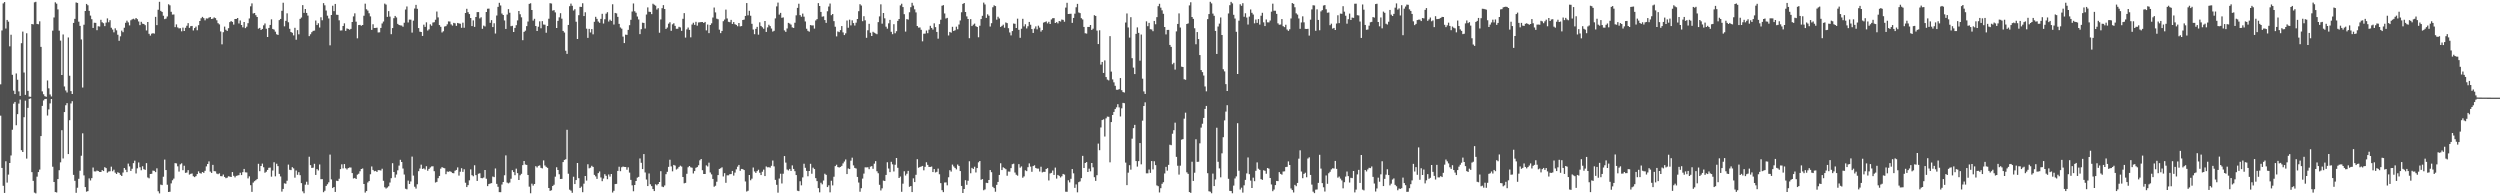 <svg xmlns="http://www.w3.org/2000/svg" width="1920" height="150"><path fill="#4f4f4f" d="M0 64.76h1v24.065H0zM1 23.41h1v105.539H1zM2 2.622h1v140.086H2zM3 1.562h1v146.615H3zM4 21.902h1v101.962H4zM5 15.32h1v124.936H5zM6 16.639h1v117.435H6zM7 35.602h1v89.572H7zM8 26.669h1v92.751H8zM9 57.454h1v42.167H9zM10 69.65h1v9.949H10zM11 72.259h1v6.021H11zM12 56.4h1v39.805H12zM13 61.225h1v26.419H13zM14 70.198h1v9.363H14zM15 73.607h1v2.894H15zM16 33.173h1v82.19H16zM17 24.253h1v92.506H17zM18 55.722h1v34.268H18zM19 72.883h1v4.435H19zM20 25.535h1v96.28H20zM21 69.791h1v13.055H21zM22 74.188h1v1.738H22zM23 74.348h1v1.219H23zM24 18.45h1v113.748H24zM25 18.749h1v120.132H25zM26 1.794h1v146.117H26zM27 1.405h1v147.131H27zM28 18.394h1v117.263H28zM29 18.632h1v113.49H29zM30 16.364h1v113.872H30zM31 35.998h1v68.502H31zM32 70.175h1v11.118H32zM33 72.419h1v4.713H33zM34 73.873h1v2.211H34zM35 74.368h1v1.56H35zM36 61.819h1v26.937H36zM37 67.849h1v16.161H37zM38 72.539h1v6.889H38zM39 74.061h1v1.991H39zM40 23.556h1v104.519H40zM41 13.388h1v126.393H41zM42 1.807h1v145.706H42zM43 2.792h1v145.045H43zM44 7.203h1v130.311H44zM45 23.534h1v107.203H45zM46 31.174h1v93.48H46zM47 57.612h1v42.405H47zM48 26.47h1v95.212H48zM49 66.407h1v19.678H49zM50 69.468h1v11.397H50zM51 71.002h1v8.218H51zM52 28.798h1v89.539H52zM53 58.139h1v34.192H53zM54 70h1v9.463H54zM55 72.202h1v5.543H55zM56 17.591h1v116.72H56zM57 14.509h1v124.36H57zM58 1.907h1v146.146H58zM59 2.257h1v141.923H59zM60 16.618h1v120.693H60zM61 19.888h1v111.232H61zM62 30.304h1v89.286H62zM63 67.234h1v35.141H63zM64 18.971h1v115.719H64zM65 8.453h1v135.189H65zM66 3.002h1v144.18H66zM67 4.029h1v142.766H67zM68 8.323h1v128.664H68zM69 11.963h1v126.642H69zM70 14.752h1v122.045H70zM71 21.434h1v107.211H71zM72 17.461h1v114.181H72zM73 17.54h1v114.127H73zM74 23.208h1v107.836H74zM75 20.175h1v111.225H75zM76 20.36h1v111.693H76zM77 15.232h1v116.848H77zM78 17.11h1v113.538H78zM79 17.827h1v113.546H79zM80 20.066h1v108.324H80zM81 17.345h1v111.776H81zM82 14.108h1v118.486H82zM83 17.105h1v114.619H83zM84 15.489h1v116.021H84zM85 21.303h1v106.698H85zM86 22.667h1v108.847H86zM87 24.854h1v105.464H87zM88 21.78h1v110.842H88zM89 23.314h1v110.295H89zM90 26.662h1v105.64H90zM91 31.346h1v101.456H91zM92 27.92h1v106.309H92zM93 23.491h1v111.676H93zM94 24.73h1v107.775H94zM95 21.295h1v107.754H95zM96 17.51h1v112.825H96zM97 15.896h1v116.31H97zM98 17.196h1v108.45H98zM99 19.513h1v108.288H99zM100 15.586h1v115.706H100zM101 14.845h1v114.735H101zM102 14.363h1v110.937H102zM103 15h1v108.403H103zM104 13.838h1v119.399H104zM105 14.727h1v114.539H105zM106 16.5h1v108.282H106zM107 19.303h1v109.142H107zM108 16.768h1v114.014H108zM109 18.167h1v109.54H109zM110 18.45h1v111.52H110zM111 19.33h1v111.115H111zM112 23.38h1v101.9H112zM113 16.906h1v119.376H113zM114 25.974h1v110.987H114zM115 27.344h1v106.301H115zM116 25.856h1v107.608H116zM117 25.503h1v105.5H117zM118 25.782h1v105.457H118zM119 12.952h1v119.267H119zM120 19.307h1v109.969H120zM121 7.486h1v139.416H121zM122 1.381h1v147.138H122zM123 8.341h1v133.411H123zM124 9.17h1v133.028H124zM125 12.066h1v123.651H125zM126 14.685h1v107.91H126zM127 14.291h1v116.325H127zM128 12.631h1v129.243H128zM129 3.298h1v144.172H129zM130 4.076h1v143.152H130zM131 9.065h1v131.804H131zM132 11.209h1v127.239H132zM133 11.087h1v126.094H133zM134 20.814h1v104.464H134zM135 18.726h1v106.769H135zM136 21.023h1v106.704H136zM137 21.83h1v109.981H137zM138 21.666h1v104.564H138zM139 24.039h1v101.421H139zM140 21.203h1v109.501H140zM141 23.801h1v103.487H141zM142 21.371h1v111.386H142zM143 19.775h1v112.729H143zM144 17.775h1v112.912H144zM145 21.388h1v112.729H145zM146 20.121h1v113.386H146zM147 19.904h1v113.302H147zM148 23.392h1v111.978H148zM149 21.543h1v114.492H149zM150 20.417h1v114.873H150zM151 23.22h1v110.446H151zM152 19.359h1v112.211H152zM153 16.108h1v116.849H153zM154 14.013h1v119.335H154zM155 12.941h1v119.151H155zM156 13.919h1v118.831H156zM157 15.635h1v115.555H157zM158 14.139h1v113.672H158zM159 14.257h1v111.672H159zM160 13.498h1v110.465H160zM161 13.034h1v118.745H161zM162 14.581h1v118.229H162zM163 14.3h1v112.31H163zM164 13.385h1v118.035H164zM165 13.911h1v117.672H165zM166 15.578h1v117.764H166zM167 17.823h1v115.952H167zM168 18.737h1v114.376H168zM169 24.174h1v111.099H169zM170 34.07h1v101.278H170zM171 24.746h1v109.309H171zM172 20.407h1v115.465H172zM173 22.855h1v114.027H173zM174 23.736h1v112.704H174zM175 21.637h1v113.721H175zM176 16.973h1v118.681H176zM177 16.19h1v119.752H177zM178 16.861h1v115.285H178zM179 18.909h1v116.128H179zM180 14.594h1v121.64H180zM181 14.529h1v120.562H181zM182 13.817h1v120.975H182zM183 18.011h1v116.515H183zM184 15.742h1v116.9H184zM185 19.192h1v115.258H185zM186 21.004h1v111.22H186zM187 16.903h1v112.831H187zM188 21.607h1v110.732H188zM189 20.49h1v111.963H189zM190 17.823h1v119.164H190zM191 14.157h1v121.265H191zM192 4.876h1v137.348H192zM193 2.622h1v144.735H193zM194 10.359h1v129.884H194zM195 9.969h1v129.205H195zM196 11.682h1v126.722H196zM197 13.066h1v124.466H197zM198 21.997h1v103.785H198zM199 21.404h1v110.089H199zM200 23.022h1v104.489H200zM201 22.222h1v103.417H201zM202 19.465h1v108.98H202zM203 18.04h1v114.645H203zM204 22.087h1v109.825H204zM205 28.43h1v102.102H205zM206 21.47h1v107.391H206zM207 19.15h1v109.569H207zM208 14.833h1v120.836H208zM209 22.216h1v108.746H209zM210 22.735h1v101.902H210zM211 24.344h1v111.071H211zM212 26.328h1v99.399H212zM213 26.845h1v100.756H213zM214 15.447h1v118.094H214zM215 14.543h1v121.001H215zM216 8.309h1v138.847H216zM217 2.084h1v143.018H217zM218 20.218h1v120.561H218zM219 16.007h1v125.106H219zM220 10.214h1v128.606H220zM221 17.087h1v109.321H221zM222 22.1h1v108.327H222zM223 24.553h1v106.122H223zM224 25.197h1v103.217H224zM225 27.165h1v102.183H225zM226 21.352h1v115.094H226zM227 30.532h1v100.441H227zM228 23.122h1v111.145H228zM229 26.382h1v105.856H229zM230 14.48h1v120.07H230zM231 13.446h1v127.18H231zM232 3.955h1v143.014H232zM233 9.862h1v138.582H233zM234 6.9h1v134.949H234zM235 9.953h1v129.623H235zM236 11.984h1v129.897H236zM237 27.758h1v92.604H237zM238 26.334h1v100.491H238zM239 24.741h1v104.227H239zM240 23.722h1v105.054H240zM241 23.495h1v102.328H241zM242 15.745h1v118.626H242zM243 19.232h1v110.655H243zM244 17.883h1v113.031H244zM245 21.171h1v105.145H245zM246 13.263h1v124.36H246zM247 15.557h1v122.02H247zM248 2.389h1v145.202H248zM249 4.116h1v142.388H249zM250 8.083h1v134.739H250zM251 12.056h1v129.459H251zM252 14.179h1v125.838H252zM253 34.812h1v83.911H253zM254 11.523h1v126.24H254zM255 4.394h1v140.044H255zM256 8.536h1v135.076H256zM257 3.005h1v144.4H257zM258 11.319h1v127.498H258zM259 11.426h1v127.653H259zM260 15.593h1v121.694H260zM261 23.475h1v106.444H261zM262 23.35h1v102.874H262zM263 19.964h1v109.385H263zM264 17.935h1v108.077H264zM265 23.681h1v105.546H265zM266 21.865h1v108.279H266zM267 22.216h1v106.852H267zM268 22.839h1v105.786H268zM269 22.18h1v106.473H269zM270 16.92h1v116.018H270zM271 12.61h1v124.477H271zM272 10.221h1v126.421H272zM273 16.636h1v120.83H273zM274 29.458h1v104.667H274zM275 19.244h1v114.195H275zM276 19.116h1v112.419H276zM277 19.741h1v110.058H277zM278 19.185h1v110.177H278zM279 12.093h1v129.208H279zM280 2.819h1v145.077H280zM281 7.101h1v139.66H281zM282 8.16h1v131.981H282zM283 10.182h1v128.89H283zM284 12.619h1v121.223H284zM285 22.925h1v104.941H285zM286 18.646h1v111.88H286zM287 21.516h1v110H287zM288 21.438h1v109.784H288zM289 21.238h1v110.807H289zM290 24.93h1v105.738H290zM291 24.833h1v105.904H291zM292 21.442h1v109.527H292zM293 18.026h1v111.549H293zM294 16.54h1v122.292H294zM295 2.748h1v141.096H295zM296 3.536h1v141.27H296zM297 12.961h1v131.074H297zM298 8.56h1v134.518H298zM299 12.764h1v127.425H299zM300 26.261h1v110.616H300zM301 21.543h1v103.771H301zM302 13.953h1v118.14H302zM303 12.22h1v124.161H303zM304 13.42h1v120.629H304zM305 18.325h1v112.475H305zM306 19.216h1v107.956H306zM307 19.486h1v103.245H307zM308 19.62h1v104.779H308zM309 20.53h1v108.93H309zM310 17.453h1v116.575H310zM311 7.317h1v137.651H311zM312 4.942h1v140.488H312zM313 17.244h1v121.465H313zM314 15.066h1v126.271H314zM315 15.124h1v124.253H315zM316 25.017h1v95.257H316zM317 15.869h1v118.992H317zM318 6.542h1v136.848H318zM319 3.735h1v141.1H319zM320 6.756h1v134.745H320zM321 21.566h1v109.894H321zM322 24.328h1v105.118H322zM323 24.565h1v101.925H323zM324 27.609h1v102.12H324zM325 18.941h1v110.375H325zM326 20.646h1v109.554H326zM327 17.162h1v110.49H327zM328 23.439h1v107.672H328zM329 22.509h1v107.215H329zM330 18.706h1v109.894H330zM331 19.758h1v108.044H331zM332 17.332h1v110.358H332zM333 17.026h1v114.474H333zM334 15.18h1v124.994H334zM335 8.854h1v130.815H335zM336 13.358h1v123.502H336zM337 19.256h1v115.859H337zM338 20.599h1v108.962H338zM339 24.913h1v103.46H339zM340 24.014h1v104.923H340zM341 20.371h1v108.86H341zM342 20.095h1v113.702H342zM343 18.7h1v113.013H343zM344 16.435h1v115.512H344zM345 16.536h1v114.942H345zM346 18.754h1v113.256H346zM347 19.666h1v113.232H347zM348 17.582h1v115.48H348zM349 17.944h1v113.172H349zM350 19.868h1v110.66H350zM351 17.627h1v110.945H351zM352 17.974h1v116.877H352zM353 18.219h1v113.698H353zM354 21.371h1v107.831H354zM355 17.403h1v114.585H355zM356 21.301h1v108.708H356zM357 9.986h1v130.355H357zM358 6.764h1v136.901H358zM359 9.365h1v132.799H359zM360 10.795h1v127.684H360zM361 13.837h1v116.243H361zM362 20.033h1v114.518H362zM363 15.649h1v119.733H363zM364 20.639h1v106.269H364zM365 13.076h1v121.412H365zM366 9.315h1v129.639H366zM367 9.257h1v124.19H367zM368 14.128h1v118.927H368zM369 13.236h1v123.534H369zM370 22.13h1v114.757H370zM371 19.646h1v116.69H371zM372 20.343h1v110.194H372zM373 9.199h1v128.062H373zM374 6.706h1v136.262H374zM375 6.622h1v134.731H375zM376 17.496h1v123.452H376zM377 15.482h1v125.143H377zM378 20.772h1v114.793H378zM379 17.876h1v118.139H379zM380 25.778h1v103.594H380zM381 11.937h1v129.254H381zM382 5.288h1v138.175H382zM383 2.159h1v145.378H383zM384 4.221h1v143.384H384zM385 10.378h1v131.33H385zM386 11.52h1v128.243H386zM387 15.74h1v118.85H387zM388 22.199h1v97.123H388zM389 11.181h1v129.046H389zM390 7.003h1v133.835H390zM391 9.761h1v130.416H391zM392 20.099h1v117.186H392zM393 19.83h1v110.884H393zM394 24.574h1v107.574H394zM395 21.452h1v113.119H395zM396 19.359h1v110.157H396zM397 15.676h1v117.28H397zM398 8.449h1v129.799H398zM399 10.978h1v123.62H399zM400 13.322h1v120.153H400zM401 30.851h1v95.986H401zM402 24.482h1v99.144H402zM403 23.57h1v102.801H403zM404 20.049h1v106.613H404zM405 16.523h1v117.851H405zM406 2.979h1v140.372H406zM407 2.483h1v145.968H407zM408 7.705h1v133.328H408zM409 15.813h1v126.733H409zM410 14.416h1v126.904H410zM411 19.954h1v107.7H411zM412 23.8h1v104.839H412zM413 20.509h1v106.878H413zM414 16.359h1v110.662H414zM415 21.718h1v107.22H415zM416 16.217h1v113.133H416zM417 18.82h1v104.365H417zM418 19.004h1v108.067H418zM419 25.126h1v103.043H419zM420 19.951h1v108.96H420zM421 14.391h1v130.011H421zM422 2.461h1v144.127H422zM423 2.737h1v143.4H423zM424 8.149h1v134.676H424zM425 7.759h1v134.1H425zM426 9.522h1v126.18H426zM427 21.485h1v106.987H427zM428 16.026h1v114.559H428zM429 13.288h1v120.566H429zM430 10.133h1v127.362H430zM431 14.341h1v123.035H431zM432 23.761h1v100.72H432zM433 24.967h1v97.871H433zM434 38.98h1v83.344H434zM435 41.38h1v58.319H435zM436 19.128h1v114.308H436zM437 4.758h1v140.923H437zM438 2.778h1v143.636H438zM439 4.473h1v143.621H439zM440 8.112h1v127.614H440zM441 7.045h1v134.299H441zM442 16.698h1v121.617H442zM443 29.972h1v95.234H443zM444 11.686h1v125.181H444zM445 5.232h1v139.168H445zM446 5.328h1v137.97H446zM447 2.518h1v145.078H447zM448 12.331h1v128.716H448zM449 9.427h1v125.724H449zM450 22.041h1v116.642H450zM451 29.072h1v97.069H451zM452 22.147h1v107.132H452zM453 24.939h1v103.848H453zM454 22.324h1v105.035H454zM455 26.382h1v101.816H455zM456 16.766h1v117.537H456zM457 12.922h1v122.558H457zM458 14.501h1v122.854H458zM459 16.533h1v116.417H459zM460 17.496h1v114.205H460zM461 14.476h1v121.834H461zM462 10.608h1v128.553H462zM463 18.084h1v119.026H463zM464 14.773h1v119.022H464zM465 10.482h1v124.544H465zM466 9.367h1v128.259H466zM467 16.533h1v117.459H467zM468 15.127h1v120.489H468zM469 16.055h1v117.598H469zM470 3.276h1v144.579H470zM471 18.868h1v127.673H471zM472 9.924h1v131.453H472zM473 10.277h1v130.945H473zM474 12.946h1v118.33H474zM475 18.344h1v109.689H475zM476 21.114h1v110.37H476zM477 22.022h1v106.454H477zM478 28.126h1v99.768H478zM479 33.055h1v95.153H479zM480 26.603h1v101.63H480zM481 26.763h1v103.613H481zM482 22.924h1v105.571H482zM483 19.378h1v113.174H483zM484 15.23h1v122.927H484zM485 8.884h1v133.456H485zM486 2.648h1v144.252H486zM487 8.656h1v133.428H487zM488 9.801h1v129.216H488zM489 12.692h1v123.736H489zM490 14.955h1v120.873H490zM491 26.212h1v95.489H491zM492 22.419h1v102.632H492zM493 17.409h1v112.444H493zM494 17.619h1v100.699H494zM495 21.921h1v110.554H495zM496 11.154h1v126.735H496zM497 5.702h1v137.201H497zM498 9.022h1v124.177H498zM499 9.148h1v132.389H499zM500 10.833h1v132.105H500zM501 2.871h1v142.317H501zM502 3.613h1v143.13H502zM503 4.355h1v137.163H503zM504 7.322h1v135.035H504zM505 6.299h1v135.036H505zM506 25.129h1v114.636H506zM507 14.948h1v116.527H507zM508 6.3h1v137.007H508zM509 3.947h1v139.766H509zM510 6.89h1v135.562H510zM511 22.214h1v111.593H511zM512 21.159h1v110.784H512zM513 18.174h1v109.976H513zM514 17.099h1v105.565H514zM515 23.66h1v104.125H515zM516 18.688h1v112.902H516zM517 17.89h1v108.796H517zM518 19.891h1v107.308H518zM519 22.096h1v108.111H519zM520 22.067h1v107.394H520zM521 20.569h1v107.641H521zM522 21.022h1v106.208H522zM523 23.704h1v104.199H523zM524 14.434h1v121.494H524zM525 10.061h1v130.725H525zM526 28.876h1v111.571H526zM527 22.576h1v110.914H527zM528 21.13h1v107.308H528zM529 22.928h1v104.581H529zM530 28.659h1v99.833H530zM531 18.845h1v109.949H531zM532 17.451h1v115.768H532zM533 19.095h1v112.275H533zM534 16.762h1v112.122H534zM535 19.737h1v108.577H535zM536 17.243h1v109.673H536zM537 17.125h1v106.029H537zM538 16.938h1v105.193H538zM539 16.901h1v113.816H539zM540 17.678h1v115.975H540zM541 16.828h1v116.809H541zM542 23.36h1v103.687H542zM543 18.855h1v108.97H543zM544 25.423h1v99.514H544zM545 19.178h1v113.268H545zM546 17.928h1v116.017H546zM547 13.461h1v123.941H547zM548 5.789h1v137.642H548zM549 9.501h1v133.132H549zM550 14.35h1v125.242H550zM551 14.821h1v119.624H551zM552 22.798h1v106.92H552zM553 25.457h1v103.781H553zM554 23.733h1v104.769H554zM555 16.28h1v119.266H555zM556 14.989h1v118.003H556zM557 7.383h1v133.032H557zM558 14.186h1v120.466H558zM559 16.721h1v117.909H559zM560 17.026h1v116.762H560zM561 15.256h1v118.424H561zM562 18.364h1v112.932H562zM563 16.955h1v117.93H563zM564 18.576h1v114.001H564zM565 19.141h1v110.905H565zM566 20.176h1v107.837H566zM567 17.683h1v108.981H567zM568 20.295h1v110.888H568zM569 20.022h1v109.739H569zM570 15.339h1v114.548H570zM571 15.068h1v115.526H571zM572 12.224h1v127.138H572zM573 2.366h1v144.725H573zM574 11.759h1v134.705H574zM575 8.316h1v126.062H575zM576 12.077h1v126.351H576zM577 18.291h1v118.949H577zM578 22.69h1v105.952H578zM579 26.243h1v105.448H579zM580 22.167h1v110.656H580zM581 20.638h1v110.779H581zM582 26.617h1v103.723H582zM583 17.161h1v115.522H583zM584 19.9h1v114.575H584zM585 20.917h1v110.995H585zM586 22.087h1v108.179H586zM587 16.13h1v119.084H587zM588 24.507h1v103.354H588zM589 21.043h1v107.484H589zM590 19.006h1v109.408H590zM591 20.058h1v108.72H591zM592 21.928h1v105.386H592zM593 24.248h1v99.037H593zM594 23.651h1v104.119H594zM595 14.132h1v123.998H595zM596 4.893h1v137.043H596zM597 2.017h1v145.962H597zM598 11.202h1v125.936H598zM599 9.868h1v123.574H599zM600 13.67h1v127.246H600zM601 13.36h1v120.093H601zM602 23.365h1v96.501H602zM603 24.464h1v100.391H603zM604 21.845h1v108.36H604zM605 17.562h1v113.356H605zM606 18.074h1v111.681H606zM607 18.904h1v112.352H607zM608 21.037h1v105.965H608zM609 21.443h1v108.291H609zM610 17.475h1v114.016H610zM611 11.763h1v122.681H611zM612 6.044h1v140.414H612zM613 2.864h1v143.914H613zM614 11.627h1v127.601H614zM615 12.836h1v129.484H615zM616 10.468h1v125.761H616zM617 12.783h1v112.95H617zM618 16.46h1v112.42H618zM619 22.059h1v109.145H619zM620 23.648h1v111.72H620zM621 24.309h1v107.014H621zM622 19.275h1v106.511H622zM623 19.565h1v113.859H623zM624 19.508h1v109.235H624zM625 21.942h1v107.922H625zM626 15.723h1v121.072H626zM627 14.694h1v124.41H627zM628 2.407h1v142.085H628zM629 4.615h1v143.12H629zM630 9.189h1v131.136H630zM631 12.782h1v128.789H631zM632 12.532h1v126.119H632zM633 15.42h1v118.032H633zM634 17.537h1v116.775H634zM635 8.661h1v135.011H635zM636 5.03h1v137.313H636zM637 2.7h1v145.011H637zM638 11.669h1v127.131H638zM639 10.752h1v131.614H639zM640 16.231h1v119.516H640zM641 20.549h1v107.018H641zM642 27.96h1v98.549H642zM643 24.145h1v104.145H643zM644 24.666h1v103.981H644zM645 23.143h1v105.085H645zM646 20.004h1v107.394H646zM647 24.888h1v100.6H647zM648 26.927h1v97.12H648zM649 25.612h1v96.872H649zM650 15.751h1v117.939H650zM651 21.285h1v108.108H651zM652 15.089h1v114.754H652zM653 19.526h1v103.878H653zM654 15.637h1v105.467H654zM655 17.705h1v109.304H655zM656 19.635h1v109.333H656zM657 17.413h1v112.017H657zM658 14.586h1v121.293H658zM659 8.601h1v131.585H659zM660 3.202h1v144.069H660zM661 4.268h1v140.263H661zM662 16.278h1v120.886H662zM663 12.421h1v120.898H663zM664 15.602h1v112.931H664zM665 29.016h1v99.524H665zM666 23.23h1v105.226H666zM667 18.296h1v111.665H667zM668 25.156h1v102.859H668zM669 27.65h1v99.918H669zM670 24.407h1v105.255H670zM671 25.148h1v100.547H671zM672 25.682h1v98.049H672zM673 26.273h1v105.259H673zM674 16.977h1v116.084H674zM675 12.574h1v129.345H675zM676 3.314h1v142.987H676zM677 18.17h1v126.446H677zM678 10.009h1v128.708H678zM679 14.077h1v124.928H679zM680 20.503h1v113.853H680zM681 21.994h1v102.615H681zM682 17.925h1v111.491H682zM683 15.244h1v116.944H683zM684 24.4h1v99.871H684zM685 26.246h1v99.948H685zM686 18.571h1v113.096H686zM687 25.548h1v100.947H687zM688 23.969h1v97.362H688zM689 16.014h1v112.866H689zM690 14.578h1v122.109H690zM691 4.134h1v131.44H691zM692 2.844h1v144.453H692zM693 5.433h1v135.628H693zM694 10.887h1v120.646H694zM695 24.252h1v110.569H695zM696 14.669h1v118.76H696zM697 15.03h1v116.199H697zM698 9.404h1v134.071H698zM699 5.542h1v137.3H699zM700 2.142h1v145.37H700zM701 4.282h1v132.685H701zM702 7.164h1v132.685H702zM703 9.507h1v124.72H703zM704 19.963h1v102.306H704zM705 21.181h1v107.641H705zM706 21.107h1v107.157H706zM707 22.876h1v105.033H707zM708 31.755h1v95.706H708zM709 25.932h1v104.906H709zM710 25.811h1v102.278H710zM711 23.452h1v101.15H711zM712 25.488h1v101.109H712zM713 22.79h1v105.393H713zM714 19.831h1v108.369H714zM715 21.432h1v106.445H715zM716 22.745h1v109.391H716zM717 17.914h1v111.924H717zM718 20.835h1v111.624H718zM719 24.533h1v107.388H719zM720 29.695h1v99.811H720zM721 18.556h1v115.292H721zM722 15.149h1v125.499H722zM723 4.382h1v141.709H723zM724 3.939h1v143.612H724zM725 10.351h1v129.819H725zM726 14.245h1v125.818H726zM727 13.737h1v128.584H727zM728 27.258h1v108.881H728zM729 24.504h1v106.234H729zM730 25.068h1v106.745H730zM731 20.599h1v105.797H731zM732 23.827h1v104.011H732zM733 23.263h1v105.692H733zM734 20.465h1v109.645H734zM735 22.47h1v103.916H735zM736 18.84h1v108.589H736zM737 15.715h1v115.684H737zM738 9.398h1v133.394H738zM739 3.02h1v145.199H739zM740 2.295h1v142.847H740zM741 9.23h1v129.152H741zM742 12.585h1v129.319H742zM743 14.602h1v124.181H743zM744 29.348h1v94.495H744zM745 14.698h1v118.366H745zM746 20.011h1v108.922H746zM747 18.949h1v110.817H747zM748 18.128h1v109.921H748zM749 20.142h1v112.287H749zM750 20.726h1v108.324H750zM751 28.609h1v96.053H751zM752 19.747h1v103.901H752zM753 14.663h1v123.399H753zM754 12.135h1v125.409H754zM755 2.016h1v144.096H755zM756 3.43h1v142.043H756zM757 13.739h1v126.628H757zM758 11.021h1v129.58H758zM759 12.078h1v126.146H759zM760 20.383h1v110.213H760zM761 17.802h1v114.425H761zM762 5.592h1v137.855H762zM763 4.113h1v140.383H763zM764 4.672h1v142.594H764zM765 15.116h1v126.843H765zM766 12.869h1v126.875H766zM767 14.197h1v120.166H767zM768 20.704h1v104.668H768zM769 19.883h1v110.75H769zM770 18.952h1v109.579H770zM771 21.279h1v107.877H771zM772 17.24h1v112.717H772zM773 17.772h1v117.174H773zM774 21.681h1v110.056H774zM775 24.944h1v106.873H775zM776 27.199h1v101.915H776zM777 23.884h1v102.223H777zM778 18.06h1v107.629H778zM779 18.261h1v114.256H779zM780 21.508h1v112.698H780zM781 14.345h1v120.547H781zM782 22.908h1v103.14H782zM783 29.04h1v99.714H783zM784 22.046h1v105.73H784zM785 14.452h1v122.025H785zM786 20.287h1v115.19H786zM787 18.638h1v112.176H787zM788 21.874h1v109.563H788zM789 20.179h1v108.226H789zM790 16.858h1v108.616H790zM791 19.018h1v108.934H791zM792 22.302h1v109.619H792zM793 25.283h1v102.238H793zM794 21.97h1v104.939H794zM795 20.285h1v108.713H795zM796 22.522h1v106.976H796zM797 19.69h1v109.775H797zM798 21.208h1v110.537H798zM799 24.286h1v103.761H799zM800 23.071h1v109.319H800zM801 17.345h1v114.601H801zM802 16.962h1v115.049H802zM803 16.454h1v113.322H803zM804 17.977h1v111.137H804zM805 16.757h1v121.854H805zM806 18.428h1v114.814H806zM807 14.972h1v117.791H807zM808 13.952h1v116.993H808zM809 13.915h1v120.412H809zM810 17.685h1v111.02H810zM811 16.987h1v120.194H811zM812 17.985h1v116.385H812zM813 16.147h1v118.922H813zM814 16.511h1v119.762H814zM815 14.984h1v120.409H815zM816 15.254h1v118.313H816zM817 16.717h1v117.384H817zM818 5.84h1v141.42H818zM819 2.129h1v145.194H819zM820 10.777h1v127.673H820zM821 10.633h1v129.471H821zM822 10.54h1v126.801H822zM823 17.558h1v112.263H823zM824 13.778h1v119.331H824zM825 10.503h1v133.755H825zM826 5.588h1v136.015H826zM827 2.972h1v144.752H827zM828 9.562h1v130.342H828zM829 10.107h1v129.217H829zM830 13.981h1v122.822H830zM831 14.957h1v104.735H831zM832 20.663h1v108.379H832zM833 25.528h1v99.673H833zM834 25.831h1v98.615H834zM835 20.704h1v111.399H835zM836 20.692h1v108.87H836zM837 19.193h1v112.366H837zM838 22.984h1v102.189H838zM839 22.037h1v106.465H839zM840 11.669h1v124.421H840zM841 12.252h1v126.656H841zM842 23.486h1v111.079H842zM843 33.819h1v76.457H843zM844 23.235h1v92.133H844zM845 49.618h1v48.29H845zM846 47.582h1v44.632H846zM847 55.989h1v35.656H847zM848 46.41h1v58.444H848zM849 59.199h1v31.693H849zM850 61.141h1v28.429H850zM851 61.761h1v27.949H851zM852 27.753h1v96.942H852zM853 54.987h1v38.768H853zM854 60.969h1v27.365H854zM855 63.247h1v22.717H855zM856 65.879h1v17.881H856zM857 68.9h1v13.548H857zM858 68.95h1v11.075H858zM859 68.435h1v14.044H859zM860 59.973h1v29.462H860zM861 69.288h1v13.887H861zM862 70.714h1v8.313H862zM863 71.072h1v8.182H863zM864 17.307h1v107.559H864zM865 10.358h1v131.842H865zM866 21.117h1v111.475H866zM867 28.89h1v97.991H867zM868 13.232h1v117.055H868zM869 44.685h1v61.815H869zM870 51.917h1v46.503H870zM871 56.896h1v39.001H871zM872 25.997h1v97.686H872zM873 21.065h1v106.879H873zM874 25.242h1v98.491H874zM875 46.6h1v63.27H875zM876 26.52h1v99.712H876zM877 60.436h1v32.222H877zM878 70.215h1v11.173H878zM879 72.12h1v6.482H879zM880 16.362h1v116.742H880zM881 20.126h1v112.98H881zM882 17.55h1v112.635H882zM883 22.438h1v110.336H883zM884 22.629h1v101.048H884zM885 23.955h1v106.156H885zM886 16.052h1v107.775H886zM887 18.651h1v108.153H887zM888 13.163h1v129.198H888zM889 4.777h1v138.202H889zM890 2.923h1v144.916H890zM891 5.866h1v138.661H891zM892 7.921h1v133.242H892zM893 10.587h1v129.358H893zM894 20.758h1v112.467H894zM895 26.439h1v101.715H895zM896 22.966h1v108.115H896zM897 22.92h1v103.723H897zM898 34.499h1v76.633H898zM899 35.974h1v75.531H899zM900 49.348h1v53.335H900zM901 48.25h1v51.749H901zM902 53.462h1v40.756H902zM903 24.134h1v96.357H903zM904 18.36h1v108.93H904zM905 10.304h1v123.808H905zM906 21.169h1v106.062H906zM907 51.217h1v56.023H907zM908 51.462h1v55.383H908zM909 60.882h1v30.266H909zM910 61.292h1v25.231H910zM911 18.42h1v113.949H911zM912 17.963h1v115.591H912zM913 4.129h1v143.354H913zM914 1.728h1v146.414H914zM915 13.055h1v111.18H915zM916 14.472h1v124.485H916zM917 21.724h1v110.939H917zM918 34.016h1v72.927H918zM919 24.651h1v99.681H919zM920 29.996h1v94.192H920zM921 42.314h1v67.786H921zM922 53.806h1v44.214H922zM923 55.385h1v39.624H923zM924 58.011h1v32.557H924zM925 66.408h1v17.241H925zM926 70.151h1v11.201H926zM927 14.673h1v118.36H927zM928 10.809h1v136.073H928zM929 1.407h1v145.866H929zM930 2.614h1v145.827H930zM931 10.462h1v122.889H931zM932 12.132h1v130.748H932zM933 23.778h1v114.068H933zM934 41.423h1v56.67H934zM935 20.385h1v103.858H935zM936 18.115h1v111.234H936zM937 13.426h1v122.75H937zM938 26.888h1v90.846H938zM939 53.196h1v52.154H939zM940 54.824h1v37.617H940zM941 64.621h1v21.092H941zM942 69.885h1v10.917H942zM943 10.332h1v127.011H943zM944 3.991h1v142.596H944zM945 1.414h1v145.319H945zM946 2.615h1v145.804H946zM947 11.39h1v131.163H947zM948 14.246h1v122.84H948zM949 24.41h1v111.078H949zM950 56.825h1v37.796H950zM951 15.887h1v115.26H951zM952 3.292h1v142.272H952zM953 4.46h1v139.647H953zM954 2.468h1v145.433H954zM955 12.861h1v129.474H955zM956 10.195h1v127.922H956zM957 13.478h1v119.689H957zM958 18.852h1v102.09H958zM959 12.748h1v121.028H959zM960 7.25h1v131.464H960zM961 9.847h1v134.554H961zM962 11.147h1v125.278H962zM963 17.906h1v121.245H963zM964 14.988h1v116.197H964zM965 17.581h1v107.124H965zM966 14.625h1v114.961H966zM967 18.888h1v111.572H967zM968 12.082h1v125.504H968zM969 9.851h1v128.292H969zM970 17.154h1v113.593H970zM971 20h1v111.165H971zM972 14.948h1v118.468H972zM973 17.163h1v111.87H973zM974 17.214h1v112.307H974zM975 15.783h1v120.906H975zM976 8.947h1v132.713H976zM977 2.816h1v144.016H977zM978 8.253h1v137.285H978zM979 8.268h1v133.864H979zM980 10.659h1v128.277H980zM981 17.915h1v121.202H981zM982 18.975h1v113.246H982zM983 18.852h1v114.67H983zM984 14.631h1v119.521H984zM985 20.125h1v111.593H985zM986 20.813h1v110.787H986zM987 18.984h1v109.314H987zM988 22.683h1v105.42H988zM989 23.702h1v100.259H989zM990 22.473h1v104.254H990zM991 14.175h1v130.554H991zM992 2.378h1v143.583H992zM993 2.948h1v144.853H993zM994 5.595h1v136.369H994zM995 10.215h1v132.776H995zM996 11.195h1v129.276H996zM997 14.163h1v107.675H997zM998 22.115h1v93.334H998zM999 17.233h1v114.523H999zM1000 12.561h1v124.315H1000zM1001 17.14h1v116.37H1001zM1002 22.179h1v110.487H1002zM1003 22.293h1v113.871H1003zM1004 22.105h1v99.629H1004zM1005 27.328h1v93.504H1005zM1006 15.086h1v119.266H1006zM1007 7.231h1v134.558H1007zM1008 4.029h1v143.182H1008zM1009 4.205h1v144.115H1009zM1010 23.642h1v122.042H1010zM1011 7.163h1v138.363H1011zM1012 15.325h1v125.113H1012zM1013 23.233h1v95.652H1013zM1014 8.765h1v120.696H1014zM1015 7.771h1v132.863H1015zM1016 4.246h1v139.562H1016zM1017 3.89h1v143.19H1017zM1018 7.139h1v127.617H1018zM1019 9.763h1v131.418H1019zM1020 9.57h1v123.475H1020zM1021 19.329h1v112.618H1021zM1022 18.191h1v111.89H1022zM1023 21.954h1v107.281H1023zM1024 21.475h1v107.935H1024zM1025 23.033h1v100.577H1025zM1026 18.083h1v111.601H1026zM1027 11.731h1v124.698H1027zM1028 17.769h1v117.811H1028zM1029 10.461h1v126.697H1029zM1030 10.577h1v127.956H1030zM1031 4.767h1v139.881H1031zM1032 8.937h1v130.969H1032zM1033 12.106h1v123.523H1033zM1034 18.172h1v113.558H1034zM1035 14.748h1v120.536H1035zM1036 10.436h1v129.746H1036zM1037 15.364h1v121.196H1037zM1038 13.503h1v123.286H1038zM1039 13.708h1v117.637H1039zM1040 2.885h1v144.867H1040zM1041 2.803h1v142.797H1041zM1042 11.653h1v122.266H1042zM1043 11.878h1v118.556H1043zM1044 16.551h1v123.946H1044zM1045 29.121h1v89.927H1045zM1046 3.425h1v142.184H1046zM1047 7.429h1v138.785H1047zM1048 19.169h1v111.371H1048zM1049 22.877h1v108.825H1049zM1050 22.659h1v107.417H1050zM1051 19.715h1v109.155H1051zM1052 17.077h1v112.073H1052zM1053 16.781h1v111.066H1053zM1054 13.107h1v122.727H1054zM1055 13.511h1v127.421H1055zM1056 3.119h1v143.972H1056zM1057 2.861h1v141.89H1057zM1058 16.882h1v119.574H1058zM1059 20.238h1v119.33H1059zM1060 13.39h1v120.485H1060zM1061 21.781h1v102.093H1061zM1062 8.904h1v133.996H1062zM1063 9.827h1v127.564H1063zM1064 18.252h1v115.885H1064zM1065 18.835h1v111.175H1065zM1066 16.714h1v117.743H1066zM1067 7.635h1v134.74H1067zM1068 11.28h1v129.784H1068zM1069 12.264h1v125.617H1069zM1070 10.668h1v126.331H1070zM1071 5.911h1v136.052H1071zM1072 2.629h1v140.407H1072zM1073 7.363h1v138.777H1073zM1074 6.447h1v138.326H1074zM1075 11.858h1v133.226H1075zM1076 4.001h1v140.529H1076zM1077 27.057h1v109.321H1077zM1078 6.677h1v133.895H1078zM1079 5h1v137.236H1079zM1080 3.558h1v143.795H1080zM1081 3.668h1v143.563H1081zM1082 7.145h1v137.416H1082zM1083 8.416h1v133.027H1083zM1084 10.721h1v127.846H1084zM1085 16.398h1v109.447H1085zM1086 19.317h1v112.425H1086zM1087 18.334h1v110.004H1087zM1088 15.408h1v118.848H1088zM1089 15.11h1v98.083H1089zM1090 15.064h1v122.998H1090zM1091 16.192h1v113.045H1091zM1092 13.801h1v120.592H1092zM1093 14.12h1v116.059H1093zM1094 7.576h1v133.264H1094zM1095 6.193h1v132.284H1095zM1096 15.971h1v117.78H1096zM1097 14.906h1v122.398H1097zM1098 13.489h1v123.082H1098zM1099 16.35h1v110.353H1099zM1100 15.686h1v116.327H1100zM1101 20.829h1v114.222H1101zM1102 12.45h1v125.429H1102zM1103 14.698h1v111.945H1103zM1104 14.571h1v121.655H1104zM1105 14.323h1v121.923H1105zM1106 13.762h1v121.511H1106zM1107 12.941h1v123.062H1107zM1108 13.048h1v119.65H1108zM1109 19.069h1v107.406H1109zM1110 20.838h1v101.664H1110zM1111 19.448h1v104.442H1111zM1112 17.388h1v108.119H1112zM1113 19.899h1v108.553H1113zM1114 23.193h1v106.534H1114zM1115 20.351h1v106.51H1115zM1116 21.314h1v109.305H1116zM1117 21.819h1v110.722H1117zM1118 24.809h1v109.649H1118zM1119 15.751h1v114.881H1119zM1120 19.984h1v108.007H1120zM1121 22.596h1v103.915H1121zM1122 23.705h1v101.249H1122zM1123 26.235h1v94.816H1123zM1124 25.889h1v98.501H1124zM1125 17.985h1v109.629H1125zM1126 15.736h1v115.709H1126zM1127 17.763h1v114.28H1127zM1128 17.012h1v112.505H1128zM1129 19.639h1v110.835H1129zM1130 29.413h1v95.469H1130zM1131 34.223h1v89.999H1131zM1132 35.215h1v77.014H1132zM1133 16.852h1v103.636H1133zM1134 16.049h1v123.585H1134zM1135 13.775h1v126.201H1135zM1136 21.837h1v112.202H1136zM1137 13.971h1v129.106H1137zM1138 6.688h1v135.908H1138zM1139 6.821h1v137.299H1139zM1140 7.066h1v133.294H1140zM1141 7.418h1v136.816H1141zM1142 15.539h1v124.851H1142zM1143 20.757h1v112.797H1143zM1144 18.907h1v114.158H1144zM1145 17.254h1v114.44H1145zM1146 15.092h1v118.176H1146zM1147 17.204h1v113.309H1147zM1148 14.955h1v116.519H1148zM1149 19.121h1v103.923H1149zM1150 17.612h1v106.228H1150zM1151 13.061h1v105.58H1151zM1152 7.201h1v133.384H1152zM1153 7.025h1v133.747H1153zM1154 5.651h1v137.448H1154zM1155 5.325h1v137.03H1155zM1156 5.146h1v134.486H1156zM1157 5.343h1v139.193H1157zM1158 6.155h1v132.317H1158zM1159 22.742h1v107.434H1159zM1160 16.702h1v117.519H1160zM1161 20.008h1v114.009H1161zM1162 36.75h1v78.248H1162zM1163 27.638h1v94.237H1163zM1164 10.799h1v113.151H1164zM1165 9.694h1v129.923H1165zM1166 17.541h1v115.848H1166zM1167 21.01h1v106.843H1167zM1168 17.541h1v112.105H1168zM1169 19.678h1v109.252H1169zM1170 19.912h1v105.646H1170zM1171 18.268h1v109.92H1171zM1172 17.888h1v111.417H1172zM1173 18.406h1v109.885H1173zM1174 18.971h1v108.144H1174zM1175 18.419h1v107.082H1175zM1176 14.661h1v114.725H1176zM1177 17.846h1v109.501H1177zM1178 21.077h1v105.55H1178zM1179 22.952h1v100.146H1179zM1180 18.915h1v107.586H1180zM1181 18.858h1v111.164H1181zM1182 18.983h1v110.427H1182zM1183 15.962h1v116.442H1183zM1184 16.452h1v113.44H1184zM1185 17.801h1v111.181H1185zM1186 16.398h1v114.082H1186zM1187 15.092h1v113.982H1187zM1188 20.188h1v111.458H1188zM1189 13.807h1v121.797H1189zM1190 16.136h1v116.512H1190zM1191 14.927h1v117.898H1191zM1192 14.721h1v117.729H1192zM1193 20.462h1v102.817H1193zM1194 21.234h1v108.126H1194zM1195 16.685h1v114.71H1195zM1196 15.165h1v113.324H1196zM1197 16.903h1v105.839H1197zM1198 16.541h1v116.167H1198zM1199 24.099h1v98.949H1199zM1200 13.465h1v115.52H1200zM1201 15.441h1v118.15H1201zM1202 13.731h1v113.749H1202zM1203 14.954h1v113.067H1203zM1204 15.57h1v120.438H1204zM1205 3.607h1v141.946H1205zM1206 3.711h1v142.088H1206zM1207 14.224h1v119.764H1207zM1208 5.452h1v129.238H1208zM1209 20.283h1v115.025H1209zM1210 12.499h1v131.788H1210zM1211 26.492h1v107.844H1211zM1212 22.355h1v112.49H1212zM1213 25.678h1v104.619H1213zM1214 29.419h1v92.822H1214zM1215 20.115h1v107.17H1215zM1216 22.11h1v109.028H1216zM1217 22.801h1v106.696H1217zM1218 25.472h1v95.049H1218zM1219 20.344h1v110.967H1219zM1220 19.581h1v120.378H1220zM1221 4.393h1v143.19H1221zM1222 4.76h1v133.795H1222zM1223 6.059h1v132.839H1223zM1224 17.168h1v110.575H1224zM1225 22.622h1v112.447H1225zM1226 14.372h1v113.818H1226zM1227 18.93h1v117.559H1227zM1228 19.693h1v105.399H1228zM1229 15.406h1v120.689H1229zM1230 19.243h1v114.339H1230zM1231 21.19h1v107.487H1231zM1232 21.257h1v105.686H1232zM1233 19.052h1v104.109H1233zM1234 18.016h1v111.007H1234zM1235 20.984h1v104.637H1235zM1236 15.979h1v123.641H1236zM1237 5.264h1v140.47H1237zM1238 4.656h1v138.52H1238zM1239 6.643h1v133.868H1239zM1240 18.668h1v99.968H1240zM1241 18.983h1v108.468H1241zM1242 16.989h1v116.15H1242zM1243 19.694h1v109.097H1243zM1244 17.708h1v110.04H1244zM1245 18.432h1v114.96H1245zM1246 21.887h1v111.41H1246zM1247 20.291h1v111.781H1247zM1248 16.195h1v116.802H1248zM1249 16.095h1v116.895H1249zM1250 19.99h1v109.926H1250zM1251 20.717h1v109.259H1251zM1252 5.33h1v140.248H1252zM1253 5.182h1v138.646H1253zM1254 5.018h1v138.2H1254zM1255 9.119h1v132.368H1255zM1256 18.85h1v113.191H1256zM1257 14.281h1v121.802H1257zM1258 15.811h1v114.598H1258zM1259 17.681h1v118.34H1259zM1260 18.333h1v108.805H1260zM1261 17.088h1v114.02H1261zM1262 18.833h1v112.674H1262zM1263 17.153h1v114.466H1263zM1264 16.855h1v117.206H1264zM1265 13.899h1v118.539H1265zM1266 17.07h1v112.132H1266zM1267 14.925h1v115.33H1267zM1268 12.517h1v127.859H1268zM1269 4.168h1v139.556H1269zM1270 3.534h1v128.475H1270zM1271 7.963h1v132.097H1271zM1272 20.738h1v108.217H1272zM1273 9.316h1v129.816H1273zM1274 17.013h1v114.325H1274zM1275 21.375h1v112.256H1275zM1276 20.021h1v108.627H1276zM1277 16.827h1v112.521H1277zM1278 13.509h1v113.306H1278zM1279 18.429h1v110.132H1279zM1280 14.921h1v113.029H1280zM1281 17.4h1v101.431H1281zM1282 14.284h1v113.738H1282zM1283 20.017h1v101.505H1283zM1284 6.719h1v139.863H1284zM1285 4.04h1v138.257H1285zM1286 4.973h1v136.108H1286zM1287 5.568h1v136.852H1287zM1288 17.292h1v116.856H1288zM1289 13.034h1v115.108H1289zM1290 19.199h1v111.196H1290zM1291 22.683h1v104.955H1291zM1292 15.077h1v117.55H1292zM1293 13.013h1v121.181H1293zM1294 16.012h1v115.616H1294zM1295 15.45h1v118.328H1295zM1296 19.626h1v111.631H1296zM1297 15.23h1v119.933H1297zM1298 15.891h1v118.334H1298zM1299 19.805h1v108.661H1299zM1300 5.329h1v139.656H1300zM1301 5.869h1v137.982H1301zM1302 5.202h1v126.243H1302zM1303 10.328h1v130.446H1303zM1304 20.781h1v107.898H1304zM1305 15.357h1v119.82H1305zM1306 16.37h1v117.753H1306zM1307 18.806h1v114.008H1307zM1308 21.195h1v109.016H1308zM1309 17.383h1v116.912H1309zM1310 20.749h1v112.349H1310zM1311 19.806h1v113.89H1311zM1312 20.758h1v110.931H1312zM1313 22.095h1v111.077H1313zM1314 18.644h1v115.048H1314zM1315 18.395h1v117.342H1315zM1316 7.227h1v136.436H1316zM1317 4.499h1v138.49H1317zM1318 7.036h1v119.492H1318zM1319 16.366h1v123.564H1319zM1320 13.639h1v107.95H1320zM1321 14.602h1v118.228H1321zM1322 17.518h1v111.552H1322zM1323 25.819h1v98.414H1323zM1324 24.761h1v96.659H1324zM1325 15.947h1v115.574H1325zM1326 17.564h1v115.81H1326zM1327 18.435h1v115.175H1327zM1328 17.608h1v111.79H1328zM1329 18.375h1v109.417H1329zM1330 18.743h1v110.631H1330zM1331 13.244h1v125.358H1331zM1332 3.05h1v142.513H1332zM1333 2.669h1v144.704H1333zM1334 3.668h1v142.467H1334zM1335 19.27h1v107.162H1335zM1336 13.611h1v120.811H1336zM1337 19.212h1v114.3H1337zM1338 17.085h1v117.675H1338zM1339 15.226h1v114.65H1339zM1340 17.127h1v118.159H1340zM1341 15.959h1v117.813H1341zM1342 14.786h1v118.544H1342zM1343 18.163h1v111.323H1343zM1344 15.561h1v118.529H1344zM1345 16.84h1v115.574H1345zM1346 14.62h1v120.985H1346zM1347 11.81h1v128.752H1347zM1348 4.374h1v137.981H1348zM1349 2.908h1v142.4H1349zM1350 15.262h1v118.55H1350zM1351 17.912h1v114.061H1351zM1352 20.335h1v101.993H1352zM1353 16.813h1v114.668H1353zM1354 14.596h1v116.421H1354zM1355 14.237h1v116.383H1355zM1356 16.473h1v107.501H1356zM1357 16.646h1v107.48H1357zM1358 18.16h1v115.314H1358zM1359 14.081h1v119.477H1359zM1360 14.103h1v121.002H1360zM1361 14.149h1v115.744H1361zM1362 16.94h1v110.045H1362zM1363 15.336h1v106.735H1363zM1364 19.337h1v109.59H1364zM1365 19.121h1v110.246H1365zM1366 16.315h1v114.065H1366zM1367 18.694h1v108.376H1367zM1368 20.314h1v106.829H1368zM1369 22.553h1v109.992H1369zM1370 19.201h1v108.623H1370zM1371 6.718h1v131.949H1371zM1372 2.264h1v145.21H1372zM1373 5.328h1v139.205H1373zM1374 9.07h1v130.282H1374zM1375 11.44h1v126.622H1375zM1376 17.037h1v120.413H1376zM1377 17.564h1v116.12H1377zM1378 13.619h1v118.121H1378zM1379 13.907h1v123.715H1379zM1380 5.226h1v138.425H1380zM1381 4.687h1v138.192H1381zM1382 12.25h1v120.554H1382zM1383 18.917h1v108.084H1383zM1384 12.513h1v119.167H1384zM1385 18.907h1v114.1H1385zM1386 21.539h1v109.123H1386zM1387 17.262h1v115.375H1387zM1388 18.148h1v112.679H1388zM1389 20.118h1v109.081H1389zM1390 15.417h1v115.066H1390zM1391 17.257h1v115.371H1391zM1392 16.51h1v116.415H1392zM1393 18.241h1v112.787H1393zM1394 19.788h1v111.055H1394zM1395 6.617h1v139.052H1395zM1396 5.704h1v137.351H1396zM1397 5.081h1v135.902H1397zM1398 14.432h1v126.879H1398zM1399 29.358h1v105.096H1399zM1400 17.547h1v119.307H1400zM1401 17.179h1v115.731H1401zM1402 23.118h1v107.854H1402zM1403 22.947h1v103.744H1403zM1404 18.152h1v113.311H1404zM1405 18.306h1v104.674H1405zM1406 15.867h1v114.552H1406zM1407 16.348h1v116.596H1407zM1408 18.625h1v112.996H1408zM1409 19.197h1v108.658H1409zM1410 19.934h1v112.985H1410zM1411 6.656h1v137.541H1411zM1412 5.062h1v135.85H1412zM1413 10.782h1v131.888H1413zM1414 13.42h1v129.818H1414zM1415 15.537h1v115.554H1415zM1416 11.601h1v119.635H1416zM1417 15.874h1v109.619H1417zM1418 19.525h1v108.765H1418zM1419 21.594h1v104.657H1419zM1420 14.927h1v111.088H1420zM1421 18.057h1v103.598H1421zM1422 20.879h1v109.796H1422zM1423 14.855h1v114.68H1423zM1424 19.122h1v114.107H1424zM1425 22.064h1v109.785H1425zM1426 17.325h1v117.633H1426zM1427 6.301h1v139.134H1427zM1428 4.526h1v139.531H1428zM1429 6.904h1v133.579H1429zM1430 15.766h1v106.162H1430zM1431 16.446h1v117.504H1431zM1432 13.992h1v117.53H1432zM1433 22.603h1v102.897H1433zM1434 16.497h1v118.298H1434zM1435 19.74h1v111.905H1435zM1436 18.65h1v107.336H1436zM1437 17.586h1v111.793H1437zM1438 15.23h1v120.023H1438zM1439 18.166h1v115.236H1439zM1440 18.486h1v114.081H1440zM1441 24.8h1v102.558H1441zM1442 11.275h1v131.055H1442zM1443 6.747h1v137.411H1443zM1444 6.203h1v135.52H1444zM1445 6.781h1v134.315H1445zM1446 12.441h1v122.287H1446zM1447 17.505h1v117.525H1447zM1448 24.523h1v104.092H1448zM1449 15.915h1v117.224H1449zM1450 21.566h1v107.329H1450zM1451 22.23h1v103.064H1451zM1452 20.798h1v107.218H1452zM1453 19.244h1v103.009H1453zM1454 22.2h1v110.748H1454zM1455 23.851h1v97.799H1455zM1456 21.144h1v101.146H1456zM1457 22.409h1v108.351H1457zM1458 5.458h1v137.06H1458zM1459 3.646h1v140.335H1459zM1460 5.161h1v138.786H1460zM1461 5.894h1v137.909H1461zM1462 20.133h1v113.333H1462zM1463 18.065h1v111.582H1463zM1464 15.945h1v116.883H1464zM1465 18.024h1v112.623H1465zM1466 20.397h1v108.959H1466zM1467 25.564h1v101.253H1467zM1468 26.062h1v105.508H1468zM1469 20.084h1v110.756H1469zM1470 19.875h1v106.314H1470zM1471 24.212h1v102.231H1471zM1472 22.946h1v94.54H1472zM1473 22.598h1v104.005H1473zM1474 5.769h1v139.613H1474zM1475 4.311h1v139.805H1475zM1476 5.588h1v138.052H1476zM1477 5.417h1v133.741H1477zM1478 17.712h1v109.847H1478zM1479 21.327h1v112.971H1479zM1480 14.155h1v107.322H1480zM1481 20.615h1v108.805H1481zM1482 16.413h1v114.862H1482zM1483 20.486h1v104.313H1483zM1484 21.941h1v107.664H1484zM1485 20.124h1v107.276H1485zM1486 17.212h1v112.803H1486zM1487 22.339h1v109.461H1487zM1488 16.341h1v106.965H1488zM1489 17.98h1v110.84H1489zM1490 5.019h1v140.526H1490zM1491 4.541h1v139.714H1491zM1492 5.143h1v132.389H1492zM1493 11.025h1v130.936H1493zM1494 13.747h1v119.946H1494zM1495 11.572h1v122.841H1495zM1496 14.865h1v114.835H1496zM1497 19.018h1v109.8H1497zM1498 23.384h1v105.103H1498zM1499 20.099h1v114.6H1499zM1500 21.785h1v106.001H1500zM1501 23.882h1v108.377H1501zM1502 23.853h1v106.017H1502zM1503 16.205h1v114.023H1503zM1504 20.374h1v115.702H1504zM1505 16.903h1v114.504H1505zM1506 4.714h1v140.814H1506zM1507 3.844h1v137.899H1507zM1508 6.644h1v132.771H1508zM1509 9.394h1v132.36H1509zM1510 15.659h1v113.419H1510zM1511 19.777h1v116.721H1511zM1512 19.495h1v106.797H1512zM1513 20.809h1v109.619H1513zM1514 24.271h1v101.663H1514zM1515 20.204h1v113.676H1515zM1516 21.002h1v106.767H1516zM1517 16.398h1v119.968H1517zM1518 21.51h1v109.791H1518zM1519 16.269h1v114.883H1519zM1520 13.783h1v118.156H1520zM1521 17.628h1v113.03H1521zM1522 14.094h1v119.592H1522zM1523 19.339h1v108.575H1523zM1524 13.78h1v110.517H1524zM1525 24.889h1v102.882H1525zM1526 18.354h1v109.695H1526zM1527 20.428h1v110.787H1527zM1528 20.826h1v111.684H1528zM1529 18.245h1v113.241H1529zM1530 18.86h1v111.475H1530zM1531 17.327h1v115.718H1531zM1532 17.968h1v116.856H1532zM1533 19.911h1v114.511H1533zM1534 17.995h1v107.863H1534zM1535 15.067h1v113.355H1535zM1536 15.214h1v112.419H1536zM1537 15.827h1v112.721H1537zM1538 22.691h1v108.691H1538zM1539 15.14h1v120.011H1539zM1540 18.841h1v113.069H1540zM1541 22.161h1v107.194H1541zM1542 21.218h1v106.947H1542zM1543 22.748h1v103.287H1543zM1544 19.235h1v106.661H1544zM1545 17.765h1v108.984H1545zM1546 17.374h1v116.673H1546zM1547 17.813h1v113.036H1547zM1548 15.942h1v111.261H1548zM1549 17.831h1v116.45H1549zM1550 22.026h1v105.657H1550zM1551 16.095h1v111.628H1551zM1552 20.269h1v109.577H1552zM1553 18.961h1v109.756H1553zM1554 17.018h1v111.041H1554zM1555 16.458h1v116.561H1555zM1556 22.548h1v109.217H1556zM1557 13.692h1v116.715H1557zM1558 18.691h1v107.839H1558zM1559 17.654h1v110.05H1559zM1560 16.892h1v117.18H1560zM1561 13.761h1v119.274H1561zM1562 15.629h1v114.304H1562zM1563 16.599h1v109.509H1563zM1564 16.368h1v115.495H1564zM1565 18.285h1v113.431H1565zM1566 18.231h1v113.243H1566zM1567 16.006h1v112.459H1567zM1568 13.213h1v115.164H1568zM1569 22.184h1v101.515H1569zM1570 19.027h1v110.766H1570zM1571 15.7h1v117.656H1571zM1572 13.413h1v120.85H1572zM1573 17.012h1v112.296H1573zM1574 16.092h1v116.101H1574zM1575 19.253h1v112.42H1575zM1576 22.872h1v112.795H1576zM1577 19.627h1v113.009H1577zM1578 11.099h1v125.204H1578zM1579 11.638h1v125.423H1579zM1580 20.535h1v113.668H1580zM1581 23.166h1v112.213H1581zM1582 20.208h1v110.443H1582zM1583 9.688h1v113.089H1583zM1584 6.639h1v122.061H1584zM1585 12.676h1v132.409H1585zM1586 2.085h1v144.679H1586zM1587 4.415h1v140.68H1587zM1588 7.687h1v126.124H1588zM1589 12.577h1v110.465H1589zM1590 14.53h1v120.474H1590zM1591 17.515h1v110.078H1591zM1592 15.965h1v116.979H1592zM1593 16.744h1v109.15H1593zM1594 16.913h1v108.224H1594zM1595 17.28h1v117.851H1595zM1596 21.524h1v107.197H1596zM1597 22.803h1v110.528H1597zM1598 19.118h1v109.317H1598zM1599 10.083h1v111.909H1599zM1600 5.748h1v132.365H1600zM1601 9.435h1v130.959H1601zM1602 5.344h1v139.958H1602zM1603 6.545h1v132.086H1603zM1604 17.219h1v103.345H1604zM1605 28.756h1v87.011H1605zM1606 38.093h1v87.689H1606zM1607 29.082h1v106.479H1607zM1608 9.099h1v135.29H1608zM1609 22.255h1v112.959H1609zM1610 20.51h1v104.867H1610zM1611 15.969h1v112.963H1611zM1612 17.114h1v109.954H1612zM1613 23.272h1v109.972H1613zM1614 18.246h1v115.934H1614zM1615 18.34h1v108.326H1615zM1616 19.467h1v108.808H1616zM1617 17.396h1v104.325H1617zM1618 19.67h1v106.21H1618zM1619 15.438h1v114.257H1619zM1620 15.4h1v113.807H1620zM1621 15.677h1v113.374H1621zM1622 19.367h1v108.88H1622zM1623 19.825h1v107.483H1623zM1624 17.34h1v115.479H1624zM1625 3.534h1v143.212H1625zM1626 5.201h1v140.244H1626zM1627 6.722h1v134.383H1627zM1628 8.548h1v125.539H1628zM1629 19.371h1v121.619H1629zM1630 16.943h1v113.378H1630zM1631 16.683h1v109.974H1631zM1632 14.97h1v121.416H1632zM1633 10.684h1v129.131H1633zM1634 6.929h1v135.737H1634zM1635 9.405h1v123.407H1635zM1636 16.264h1v106.697H1636zM1637 24.411h1v103.927H1637zM1638 16.333h1v110.09H1638zM1639 21.51h1v104.563H1639zM1640 20.592h1v107.081H1640zM1641 20.601h1v107.925H1641zM1642 19.468h1v118.302H1642zM1643 22.664h1v113.743H1643zM1644 23.323h1v102.326H1644zM1645 22.18h1v97.327H1645zM1646 7.303h1v136.036H1646zM1647 7.059h1v134.183H1647zM1648 7.714h1v138.367H1648zM1649 4.801h1v139.761H1649zM1650 5.135h1v136.448H1650zM1651 6.862h1v133.938H1651zM1652 16.693h1v116.76H1652zM1653 13.307h1v122.739H1653zM1654 12.352h1v113.175H1654zM1655 21.801h1v108.202H1655zM1656 25.928h1v97.582H1656zM1657 16.531h1v116.473H1657zM1658 17.895h1v107.395H1658zM1659 16.101h1v116.182H1659zM1660 21.568h1v107.89H1660zM1661 18.845h1v114.501H1661zM1662 24.045h1v99.696H1662zM1663 18.256h1v108.964H1663zM1664 5.282h1v140.65H1664zM1665 4.428h1v138.757H1665zM1666 5.536h1v127.244H1666zM1667 5.973h1v137.1H1667zM1668 19.218h1v104.567H1668zM1669 11.86h1v121.661H1669zM1670 17.187h1v110.952H1670zM1671 20.254h1v115.285H1671zM1672 18.901h1v105.095H1672zM1673 27.871h1v100.888H1673zM1674 27.085h1v88.777H1674zM1675 28.421h1v93.268H1675zM1676 23.461h1v105.078H1676zM1677 17.966h1v109.658H1677zM1678 19.431h1v107.467H1678zM1679 27.311h1v102.357H1679zM1680 5.648h1v139.34H1680zM1681 4.414h1v139.521H1681zM1682 6.173h1v130.372H1682zM1683 5.215h1v137.384H1683zM1684 17.556h1v117.08H1684zM1685 17.567h1v115.411H1685zM1686 20.524h1v111.914H1686zM1687 19.251h1v98.407H1687zM1688 21.89h1v102.098H1688zM1689 15.058h1v114.6H1689zM1690 17.187h1v101.525H1690zM1691 20.932h1v111.511H1691zM1692 18.938h1v113.172H1692zM1693 18.189h1v110.408H1693zM1694 21.011h1v110.444H1694zM1695 17.33h1v106.861H1695zM1696 4.452h1v141.412H1696zM1697 4.203h1v138.69H1697zM1698 4.098h1v139.888H1698zM1699 8.819h1v118.579H1699zM1700 12.029h1v117.533H1700zM1701 8.835h1v129.022H1701zM1702 15.999h1v124.006H1702zM1703 19.998h1v110.503H1703zM1704 20.178h1v100.094H1704zM1705 19.846h1v106.939H1705zM1706 12.607h1v115.279H1706zM1707 21.844h1v108.369H1707zM1708 18.458h1v114.392H1708zM1709 22.364h1v111.024H1709zM1710 18.54h1v109.444H1710zM1711 18.77h1v116.136H1711zM1712 4.522h1v140.791H1712zM1713 3.306h1v133.45H1713zM1714 9.876h1v131.801H1714zM1715 9.544h1v131.251H1715zM1716 19.94h1v117.776H1716zM1717 14.407h1v117.833H1717zM1718 14.885h1v112.312H1718zM1719 16.57h1v114.646H1719zM1720 21.488h1v102.754H1720zM1721 21.387h1v108.519H1721zM1722 19.471h1v103.814H1722zM1723 21.089h1v110.818H1723zM1724 16.44h1v108.134H1724zM1725 16.837h1v108.019H1725zM1726 18.872h1v110.097H1726zM1727 15.799h1v120.046H1727zM1728 6.122h1v139.51H1728zM1729 4.514h1v135.448H1729zM1730 5.592h1v136.845H1730zM1731 26.841h1v95.341H1731zM1732 14.411h1v125.1H1732zM1733 24.699h1v106.518H1733zM1734 15.927h1v119.879H1734zM1735 18.325h1v112.715H1735zM1736 19.216h1v106.567H1736zM1737 22.94h1v105.272H1737zM1738 21.932h1v102.393H1738zM1739 21.904h1v101.373H1739zM1740 22.305h1v105.467H1740zM1741 25.687h1v105.443H1741zM1742 19.811h1v111.478H1742zM1743 5.615h1v133.681H1743zM1744 3.424h1v141.285H1744zM1745 4.595h1v137.985H1745zM1746 7.681h1v129.566H1746zM1747 23.9h1v101.318H1747zM1748 20.699h1v113.308H1748zM1749 13.439h1v110.129H1749zM1750 23.134h1v102.333H1750zM1751 25.496h1v99.604H1751zM1752 21.665h1v104.569H1752zM1753 22.513h1v105.968H1753zM1754 22.352h1v104.417H1754zM1755 20.717h1v108.792H1755zM1756 18.724h1v105.972H1756zM1757 19.661h1v99.991H1757zM1758 19.893h1v98.467H1758zM1759 5.374h1v140.392H1759zM1760 4.539h1v139.157H1760zM1761 8.092h1v134.955H1761zM1762 7.077h1v137.773H1762zM1763 21.765h1v100.517H1763zM1764 15.282h1v115.623H1764zM1765 28.902h1v97.243H1765zM1766 33.925h1v89.415H1766zM1767 24.192h1v103.389H1767zM1768 14.412h1v123.562H1768zM1769 17.873h1v102.542H1769zM1770 14.752h1v126.287H1770zM1771 15.105h1v120.041H1771zM1772 34.536h1v96.526H1772zM1773 25.289h1v103.48H1773zM1774 29.366h1v85.262H1774zM1775 10.215h1v135.098H1775zM1776 2.023h1v145.915H1776zM1777 3.251h1v142.03H1777zM1778 7.75h1v122.047H1778zM1779 13.122h1v111.65H1779zM1780 16.888h1v110.674H1780zM1781 19.097h1v112.518H1781zM1782 17.092h1v113.855H1782zM1783 16.802h1v111.143H1783zM1784 22.04h1v108.674H1784zM1785 22.85h1v102.024H1785zM1786 18.302h1v111.373H1786zM1787 19.972h1v107.432H1787zM1788 24.285h1v93.973H1788zM1789 19.618h1v107.556H1789zM1790 15.856h1v111.136H1790zM1791 12.698h1v124.071H1791zM1792 5.794h1v137.647H1792zM1793 6.18h1v133.271H1793zM1794 15.736h1v113.954H1794zM1795 22.13h1v105.144H1795zM1796 22.745h1v103.766H1796zM1797 19.719h1v106.537H1797zM1798 21.441h1v104.826H1798zM1799 22.758h1v104.719H1799zM1800 21.199h1v107.768H1800zM1801 20.482h1v109.54H1801zM1802 24.122h1v105.768H1802zM1803 23.084h1v103.873H1803zM1804 19.51h1v109.285H1804zM1805 23.386h1v104.837H1805zM1806 26.223h1v101.886H1806zM1807 24.307h1v90.235H1807zM1808 26.089h1v99.211H1808zM1809 25.766h1v101.027H1809zM1810 23.252h1v102.659H1810zM1811 20.202h1v105.511H1811zM1812 17.192h1v111.285H1812zM1813 15.858h1v112.034H1813zM1814 15.608h1v112.996H1814zM1815 18.183h1v109.474H1815zM1816 14.493h1v113.029H1816zM1817 16.234h1v106.181H1817zM1818 18.594h1v100.501H1818zM1819 22.098h1v94.426H1819zM1820 21.886h1v97.939H1820zM1821 19.495h1v105.791H1821zM1822 18.945h1v111.879H1822zM1823 21.447h1v103.23H1823zM1824 19.384h1v111.827H1824zM1825 18.034h1v111.156H1825zM1826 18.165h1v111.538H1826zM1827 20.711h1v110.002H1827zM1828 22.999h1v105.347H1828zM1829 23.846h1v97.314H1829zM1830 20.303h1v101.097H1830zM1831 18.242h1v111.934H1831zM1832 22.155h1v107.65H1832zM1833 12.109h1v130.373H1833zM1834 17.733h1v116.197H1834zM1835 18.47h1v122.812H1835zM1836 15.924h1v113.167H1836zM1837 15.15h1v113.895H1837zM1838 14.487h1v119.714H1838zM1839 12.9h1v114.136H1839zM1840 12h1v126.947H1840zM1841 14.159h1v118.904H1841zM1842 8.991h1v126.513H1842zM1843 13.48h1v117.912H1843zM1844 15.691h1v108.764H1844zM1845 20.235h1v109.437H1845zM1846 15.171h1v115.18H1846zM1847 17.548h1v114.011H1847zM1848 18.567h1v111.194H1848zM1849 18.959h1v112.432H1849zM1850 15.447h1v119.514H1850zM1851 16.027h1v122.716H1851zM1852 17.136h1v114.028H1852zM1853 14.839h1v116.98H1853zM1854 14.428h1v117.305H1854zM1855 12.689h1v120.305H1855zM1856 15.449h1v118.741H1856zM1857 19.814h1v112.038H1857zM1858 17.33h1v109.795H1858zM1859 18.477h1v111.97H1859zM1860 23.52h1v102.925H1860zM1861 22.917h1v108.637H1861zM1862 22.043h1v99.798H1862zM1863 20.86h1v103.454H1863zM1864 19.605h1v113.038H1864zM1865 22.102h1v110.303H1865zM1866 18.17h1v111.43H1866zM1867 16.339h1v109.363H1867zM1868 17.636h1v112.54H1868zM1869 20.361h1v113.239H1869zM1870 27.021h1v105.596H1870zM1871 28.177h1v98.072H1871zM1872 28.334h1v88.604H1872zM1873 27.783h1v89.578H1873zM1874 34.574h1v82.489H1874zM1875 32.658h1v82.919H1875zM1876 34.63h1v81.956H1876zM1877 32.282h1v80.405H1877zM1878 27.789h1v94.04H1878zM1879 26.189h1v96.213H1879zM1880 28.739h1v89.054H1880zM1881 31.274h1v79.337H1881zM1882 38.74h1v70.278H1882zM1883 43.46h1v58.7H1883zM1884 42.054h1v62.061H1884zM1885 42.996h1v63.885H1885zM1886 43.46h1v65.366H1886zM1887 43.534h1v67.503H1887zM1888 46.188h1v62.926H1888zM1889 51.305h1v49.769H1889zM1890 57.232h1v35.096H1890zM1891 54.945h1v35.929H1891zM1892 57.481h1v35.026H1892zM1893 59.101h1v34.006H1893zM1894 63.189h1v28.063H1894zM1895 65.48h1v21.25H1895zM1896 62.145h1v25.664H1896zM1897 65.278h1v18.388H1897zM1898 69.743h1v12.454H1898zM1899 68.722h1v12.148H1899zM1900 70.41h1v7.986H1900zM1901 73.263h1v3.287H1901zM1902 74.872h1v1H1902zM1903 74.897h1v1H1903zM1904 74.922h1v1H1904zM1905 74.914h1v1H1905zM1906 74.94h1v1H1906zM1907 74.951h1v1H1907zM1908 74.953h1v1H1908zM1909 74.947h1v1H1909zM1910 74.969h1v1H1910zM1911 74.968h1v1H1911zM1912 74.977h1v1H1912zM1913 74.984h1v1H1913zM1914 74.984h1v1H1914zM1915 74.988h1v1H1915zM1916 74.991h1v1H1916zM1917 74.995h1v1H1917zM1918 74.997h1v1H1918zM1919 75h1v1H1919z"/></svg>